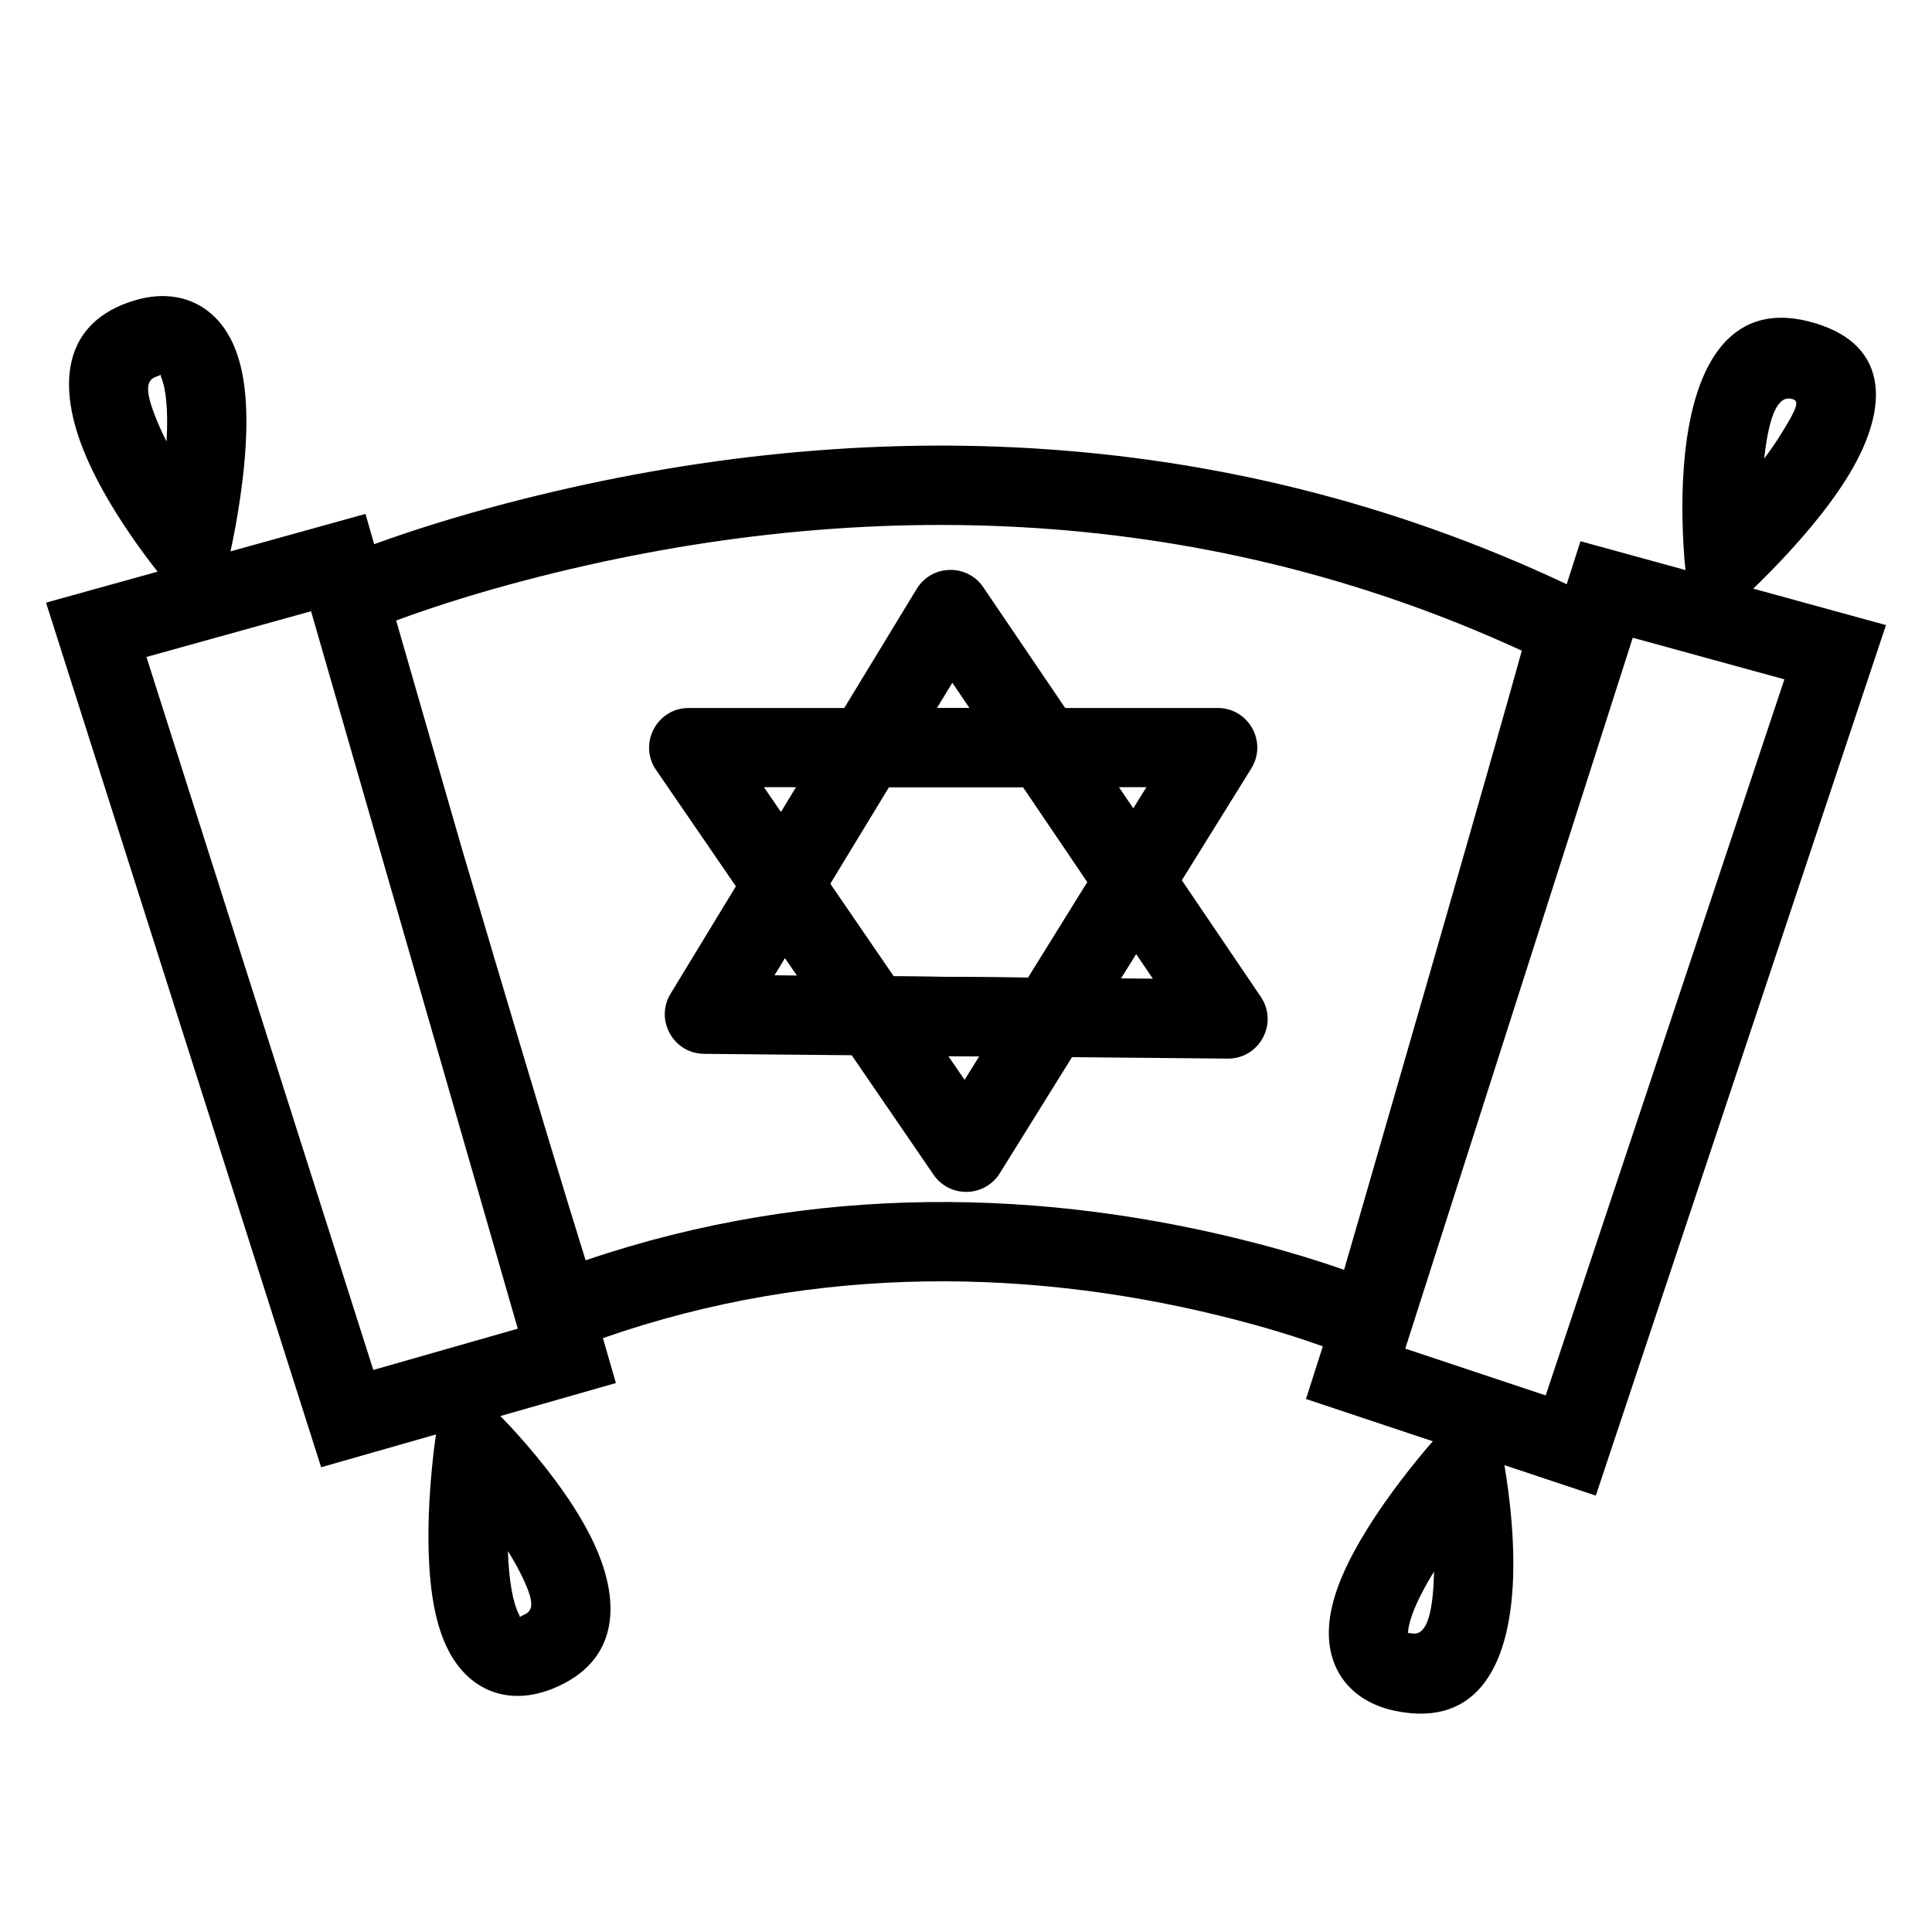 <?xml version="1.0" encoding="UTF-8"?>
<!-- Uploaded to: SVG Repo, www.svgrepo.com, Generator: SVG Repo Mixer Tools -->
<svg fill="#000000" width="800px" height="800px" version="1.1" viewBox="144 144 512 512" xmlns="http://www.w3.org/2000/svg">
 <g fill-rule="evenodd">
  <path d="m523.7 525.95-33.602-11.199 4.465-13.961c-6.473-2.312-13.906-4.633-22.191-6.805-53.617-14.055-111.78-15.203-168.59 4.629l3.434 11.906-30.629 8.75 0.566 0.574c0.918 0.926 2.434 2.523 4.356 4.672 3.18 3.555 6.356 7.387 9.344 11.387 3.824 5.117 7.062 10.145 9.539 15.023 8.863 17.449 7.617 33.434-9.785 40.531l-3.965-9.719 3.965 9.719c-11.801 4.809-22.203 0.598-27.691-9.93-3.445-6.602-4.981-15.375-5.309-26.121-0.215-7.066 0.125-14.531 0.816-21.883 0.328-3.504 0.66-6.207 0.895-7.801l0.23-1.582-30.445 8.695-72.902-229.13 29.57-8.215c-0.773-0.969-1.84-2.336-3.109-4.043-2.691-3.613-5.379-7.5-7.898-11.547-3.144-5.039-5.812-9.98-7.871-14.754-8.242-19.133-6.203-35.762 12.621-41.488 12.016-3.656 21.934 1.301 26.512 12.055 2.883 6.777 3.676 15.52 3.09 26.105-0.328 5.914-1.086 12.145-2.144 18.449-0.672 4.004-1.344 7.387-1.895 9.859l35.773-9.938 2.312 8.027c0.309-0.113 0.617-0.223 0.938-0.34 9.82-3.535 21.062-7.062 33.574-10.352 90.867-23.875 188.7-22.449 281.52 21.301l3.644-11.398 27.836 7.641-0.129-1.234c-0.094-0.902-0.223-2.449-0.352-4.512-0.496-7.969-0.508-16.434 0.297-24.516 2.512-25.305 12.828-41.676 34.531-35.168 20.086 6.023 19.73 23.223 8.094 41.566-2.598 4.098-5.762 8.332-9.371 12.656-3.414 4.09-7.047 8.047-10.68 11.742-1.871 1.906-3.398 3.398-4.449 4.387l35.188 9.66-76.898 230.7-24.219-8.07c0.305 1.758 0.664 4.066 1.016 6.793 0.922 7.094 1.438 14.242 1.336 21.031-0.379 24.906-9.27 41.754-31.156 37.324l2.082-10.289-2.082 10.289c-10.906-2.207-17.438-9.719-17.715-19.977-0.18-6.789 2.297-14.148 6.762-22.414 2.184-4.043 4.816-8.23 7.812-12.516 2.941-4.215 6.074-8.305 9.211-12.129 1.559-1.902 2.848-3.414 3.75-4.441zm-257.29-157.04c3.027 10.234 6.012 20.301 8.91 30.055 0.375 1.266 0.375 1.266 0.754 2.527 9.965 33.5 17.902 59.805 23.117 76.5 60.457-20.543 121.88-19.156 178.51-4.312 8.289 2.172 15.816 4.492 22.496 6.832 1.625-5.606 2.047-7.066 5.051-17.441 6.172-21.316 12.34-42.672 18.102-62.668l0.293-1.02c11.504-39.945 19.887-69.32 23.652-82.941-86.902-40.012-178.76-41.082-264.29-18.609-11.891 3.125-22.547 6.465-31.797 9.797-0.777 0.281-1.52 0.551-2.223 0.812zm-39.977-62.926 54.785 190.13-38.289 10.938-60.121-188.95zm390.45 18.047-63.258 189.77-37.215-12.406 60.285-188.39zm-430.71-67.188c-3.988-9.258-3.633-12.164-0.551-13.102 1.516-0.461 0.617-0.91 1.086 0.195 1.328 3.121 1.867 9.082 1.445 16.723-0.008 0.113-0.012 0.227-0.02 0.34-0.727-1.426-1.383-2.812-1.961-4.156zm95.504 303.59c4.066 8.012 3.883 10.414 1.004 11.59l3.961 9.719-3.961-9.719c-1.477 0.602-0.539 0.98-1.156-0.199-1.613-3.094-2.668-9.059-2.926-16.758 1.176 1.855 2.207 3.648 3.078 5.367zm337.32-310.68c1.746 0.523 1.723 1.82-3.602 10.215-1.125 1.773-2.422 3.633-3.867 5.551 1.418-12.77 4.082-16.781 7.469-15.766zm-100.95 327.1-2.082 10.285 2.082-10.285c-1.461-0.297-0.883 0.367-0.895 0.035-0.059-2.293 1.379-6.562 4.25-11.879 0.789-1.465 1.672-2.981 2.633-4.539-0.27 12.953-2.516 17.086-5.988 16.383z"/>
  <path d="m478.12 408.16-24.75-36.527c-4.266-6.293-13.598-6.106-17.605 0.352l-22.398 36.086c-4.316 6.957 0.633 15.957 8.82 16.031l47.145 0.441c8.465 0.078 13.535-9.375 8.789-16.383zm-37.078-4.875 4.023-6.484 4.449 6.562z"/>
  <path d="m330.59 423.28 44.562 0.418c8.488 0.082 13.559-9.422 8.762-16.426l-23.742-34.66c-4.309-6.285-13.668-6.031-17.629 0.48l-20.824 34.238c-4.231 6.957 0.727 15.871 8.871 15.949zm21.445-25.398 3.176 4.637-5.961-0.055z"/>
  <path d="m386.93 300.07-22.25 36.59c-4.254 6.996 0.781 15.949 8.969 15.949h47.062c8.422 0 13.414-9.418 8.688-16.387l-24.812-36.59c-4.289-6.324-13.684-6.09-17.656 0.438zm13.98 31.547h-8.594l4.062-6.684z"/>
  <path d="m317.87 348.05 24.98 36.422c4.309 6.285 13.664 6.027 17.625-0.484l22.145-36.418c4.254-6.996-0.781-15.949-8.969-15.949h-47.125c-8.445 0-13.434 9.465-8.656 16.43zm37.117 4.562-4.012 6.594-4.523-6.594z"/>
  <path d="m422.38 403.12-47.02-0.441c-8.488-0.078-13.555 9.426-8.758 16.43l24.789 36.188c4.281 6.25 13.574 6.047 17.574-0.387l22.23-35.75c4.324-6.953-0.625-15.961-8.816-16.039zm-22.754 27.051-4.324-6.312 8.203 0.078z"/>
  <path d="m466.69 331.62h-45.973c-8.418 0-13.41 9.41-8.691 16.379l23.973 35.414c4.262 6.297 13.594 6.113 17.605-0.348l22-35.414c4.344-6.988-0.684-16.031-8.914-16.031zm-22.379 26.625-3.816-5.633h7.316z"/>
  <path d="m453.38 371.63-23.996-35.414c-1.953-2.883-5.207-4.609-8.688-4.609h-47.043c-3.668 0-7.07 1.914-8.973 5.051l-22.125 36.441c-2.141 3.523-2.019 7.977 0.312 11.379l23.719 34.637c1.938 2.828 5.133 4.531 8.562 4.566l47.043 0.438c3.668 0.035 7.086-1.844 9.02-4.961l22.398-36.105c2.18-3.519 2.09-7.992-0.23-11.422zm-36.895 31.445-35.668-0.336-16.805-24.535 15.547-25.605h35.57l17.051 25.172z"/>
 </g>
</svg>